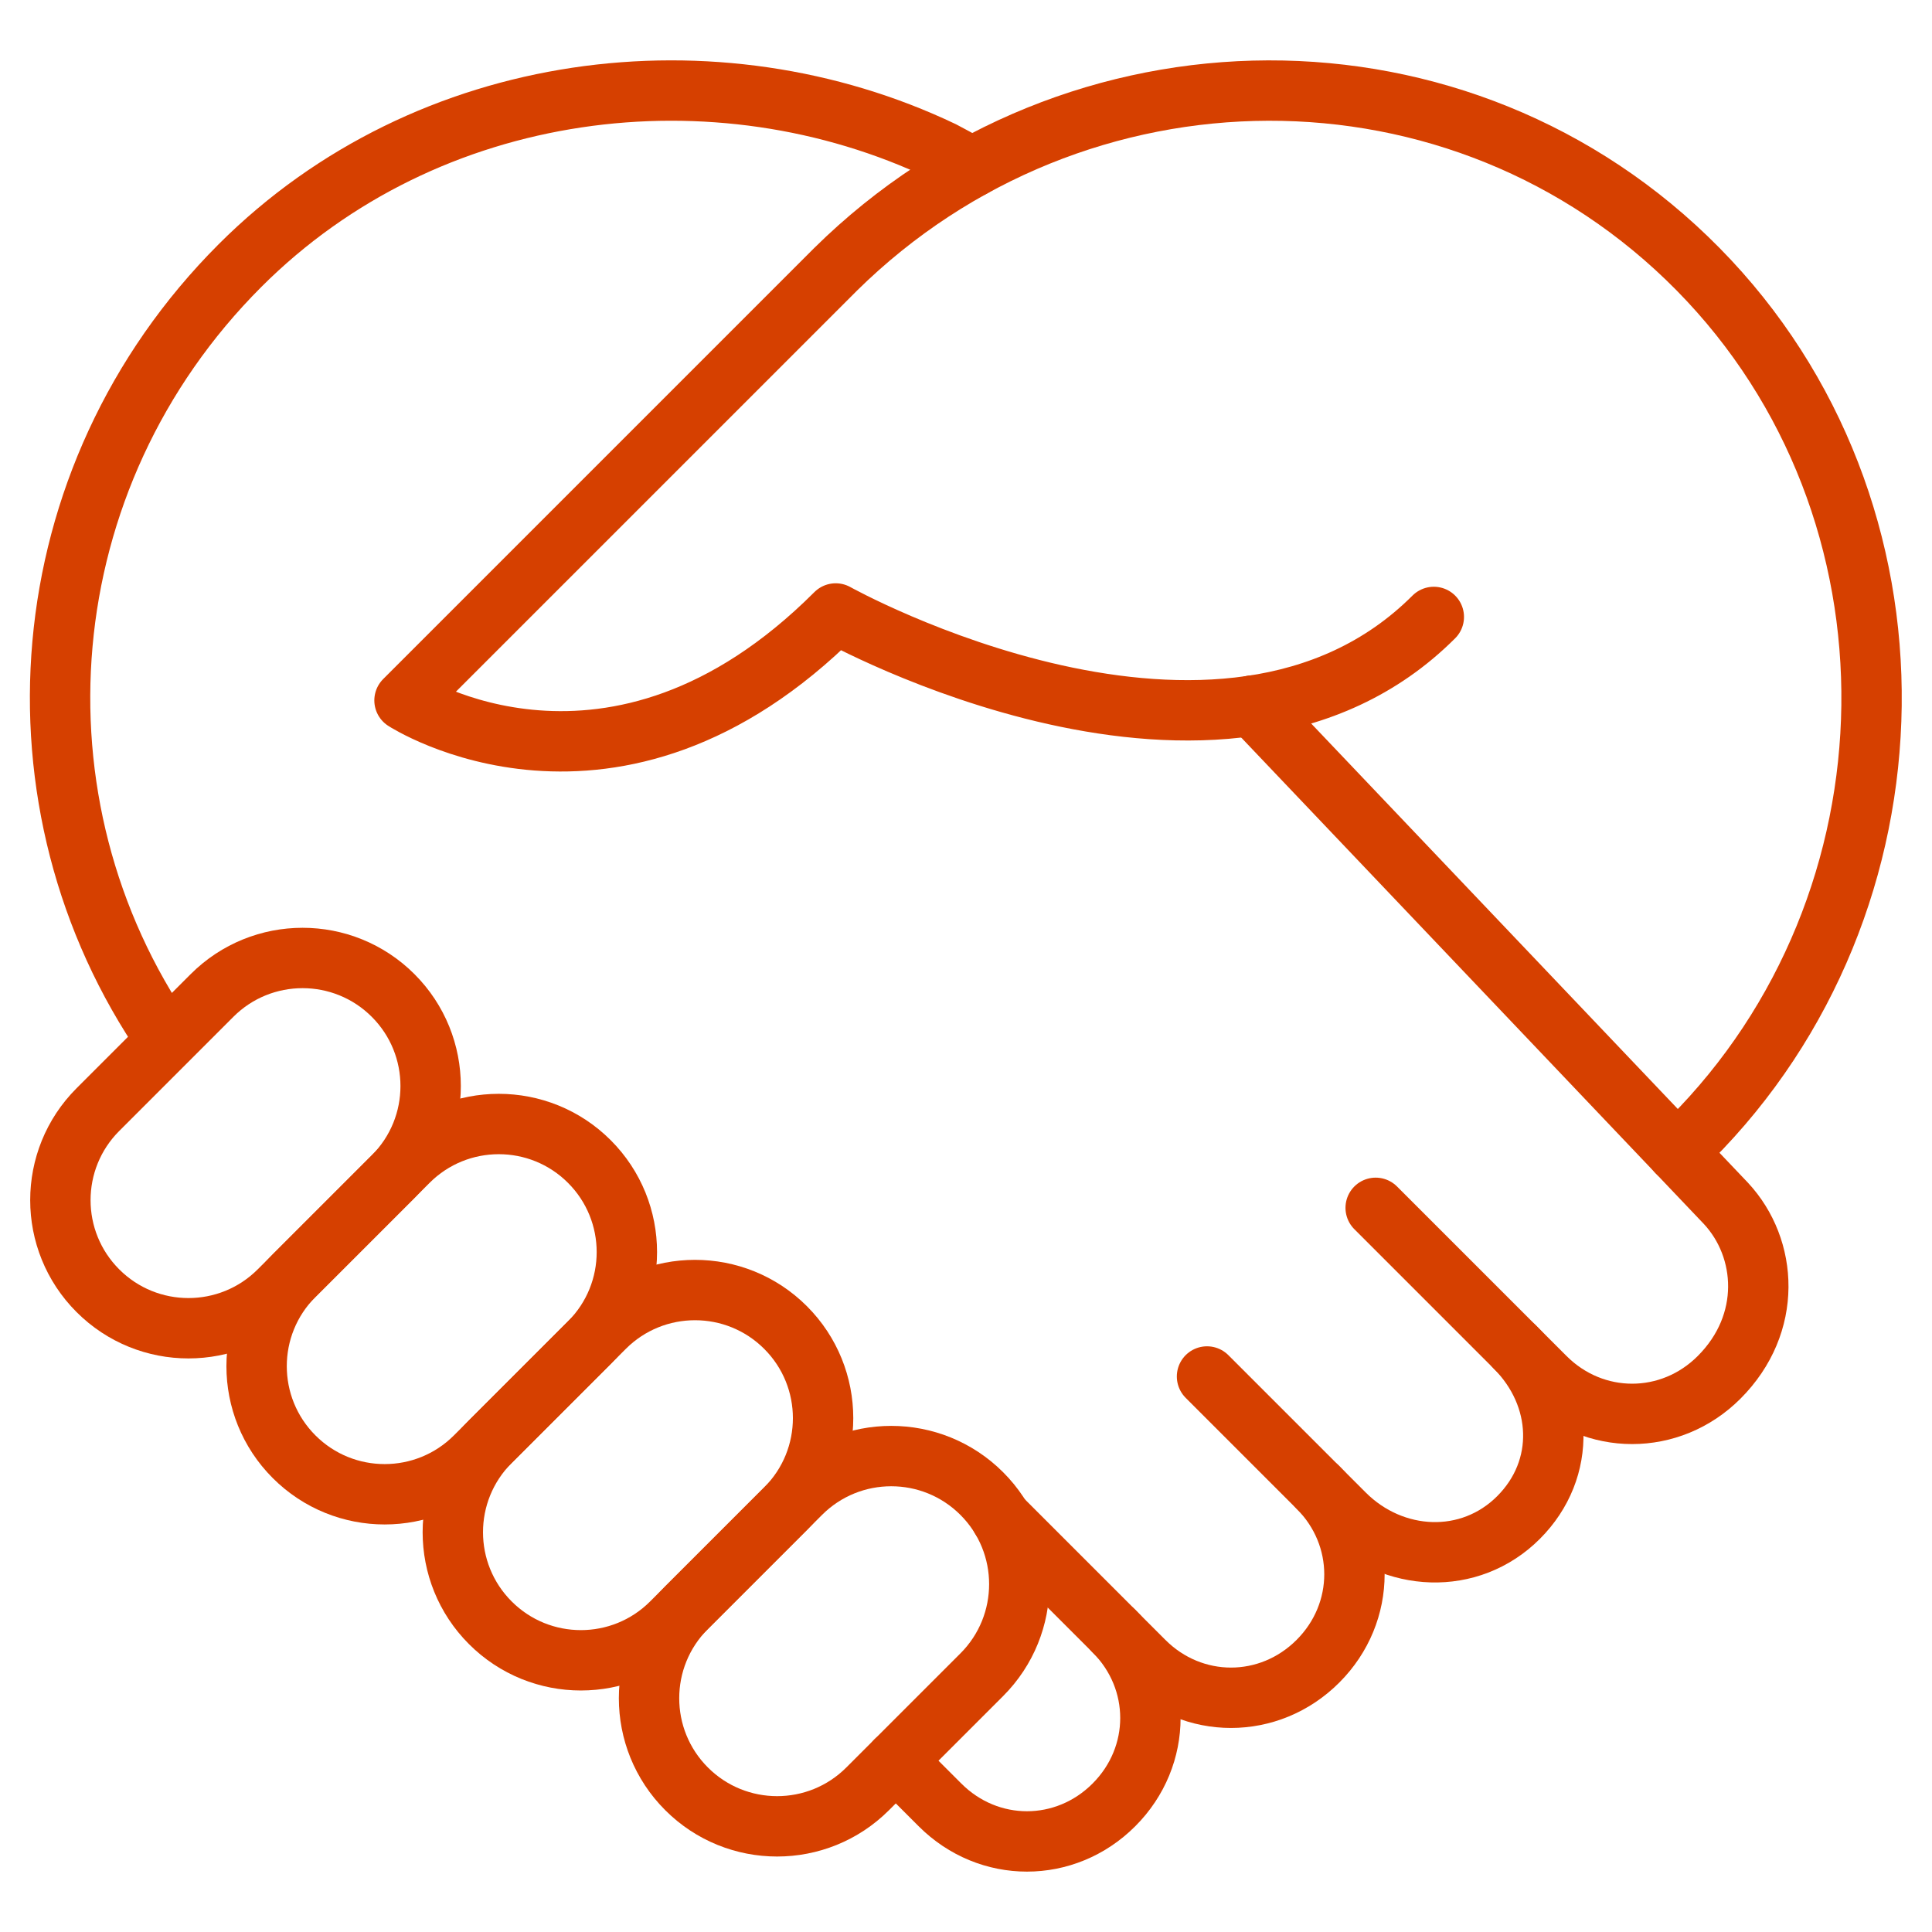 <svg width="64" height="64" viewBox="0 0 64 64" fill="none" xmlns="http://www.w3.org/2000/svg">
<path d="M5.518 34.462C0.104 26.629 0.925 15.823 7.952 8.796C14.172 2.576 23.733 1.441 31.221 5.011C31.221 5.011 31.808 5.321 32.201 5.543" stroke="#D64000" stroke-width="2" stroke-linecap="round" stroke-linejoin="round"/>
<path d="M41.488 23.372L57.177 39.867C58.556 41.352 58.725 43.849 56.947 45.627C55.334 47.24 52.8 47.24 51.187 45.627L50.187 44.627" stroke="#D64000" stroke-width="2" stroke-linecap="round" stroke-linejoin="round"/>
<path d="M29.674 58.325L31.139 59.79C32.752 61.403 35.286 61.403 36.899 59.79C38.512 58.177 38.512 55.643 36.899 54.03L33.16 50.291" stroke="#D64000" stroke-width="2" stroke-linecap="round" stroke-linejoin="round"/>
<path d="M43.658 49.271C45.271 50.884 45.271 53.418 43.658 55.031C42.045 56.644 39.511 56.644 37.898 55.031L36.898 54.031" stroke="#D64000" stroke-width="2" stroke-linecap="round" stroke-linejoin="round"/>
<path d="M39.984 45.598L44.535 50.149C46.148 51.762 48.689 51.884 50.302 50.271C51.915 48.658 51.799 46.239 50.187 44.627L45.571 40.011" stroke="#D64000" stroke-width="2" stroke-linecap="round" stroke-linejoin="round"/>
<path d="M47.497 20.437C40.47 27.464 27.684 20.322 27.684 20.322C20.312 27.694 13.4 23.202 13.4 23.202L27.684 8.918C35.632 1.085 48.418 0.97 56.251 8.918C64.084 16.866 63.826 29.912 55.993 37.745L55.559 38.167" stroke="#D64000" stroke-width="2" stroke-linecap="round" stroke-linejoin="round"/>
<path fill-rule="evenodd" clip-rule="evenodd" d="M3.243 42.757C1.586 41.1 1.586 38.414 3.243 36.757L7.023 32.977C8.68 31.32 11.366 31.32 13.023 32.977C14.68 34.634 14.68 37.32 13.023 38.977L9.243 42.757C7.586 44.414 4.899 44.414 3.243 42.757Z" stroke="#D64000" stroke-width="2" stroke-linecap="round" stroke-linejoin="round"/>
<path fill-rule="evenodd" clip-rule="evenodd" d="M9.743 48.257C8.086 46.6 8.086 43.914 9.743 42.257L13.523 38.477C15.18 36.82 17.866 36.82 19.523 38.477C21.18 40.134 21.18 42.82 19.523 44.477L15.743 48.257C14.086 49.914 11.399 49.914 9.743 48.257Z" stroke="#D64000" stroke-width="2" stroke-linecap="round" stroke-linejoin="round"/>
<path fill-rule="evenodd" clip-rule="evenodd" d="M16.243 53.757C14.586 52.1 14.586 49.414 16.243 47.757L20.023 43.977C21.68 42.32 24.366 42.32 26.023 43.977C27.68 45.634 27.68 48.32 26.023 49.977L22.243 53.757C20.586 55.414 17.899 55.414 16.243 53.757Z" stroke="#D64000" stroke-width="2" stroke-linecap="round" stroke-linejoin="round"/>
<path fill-rule="evenodd" clip-rule="evenodd" d="M22.743 59.257C21.086 57.6 21.086 54.914 22.743 53.257L26.523 49.477C28.18 47.82 30.866 47.82 32.523 49.477C34.18 51.134 34.18 53.82 32.523 55.477L28.743 59.257C27.086 60.914 24.399 60.914 22.743 59.257Z" stroke="#D64000" stroke-width="2" stroke-linecap="round" stroke-linejoin="round"/>
</svg>
